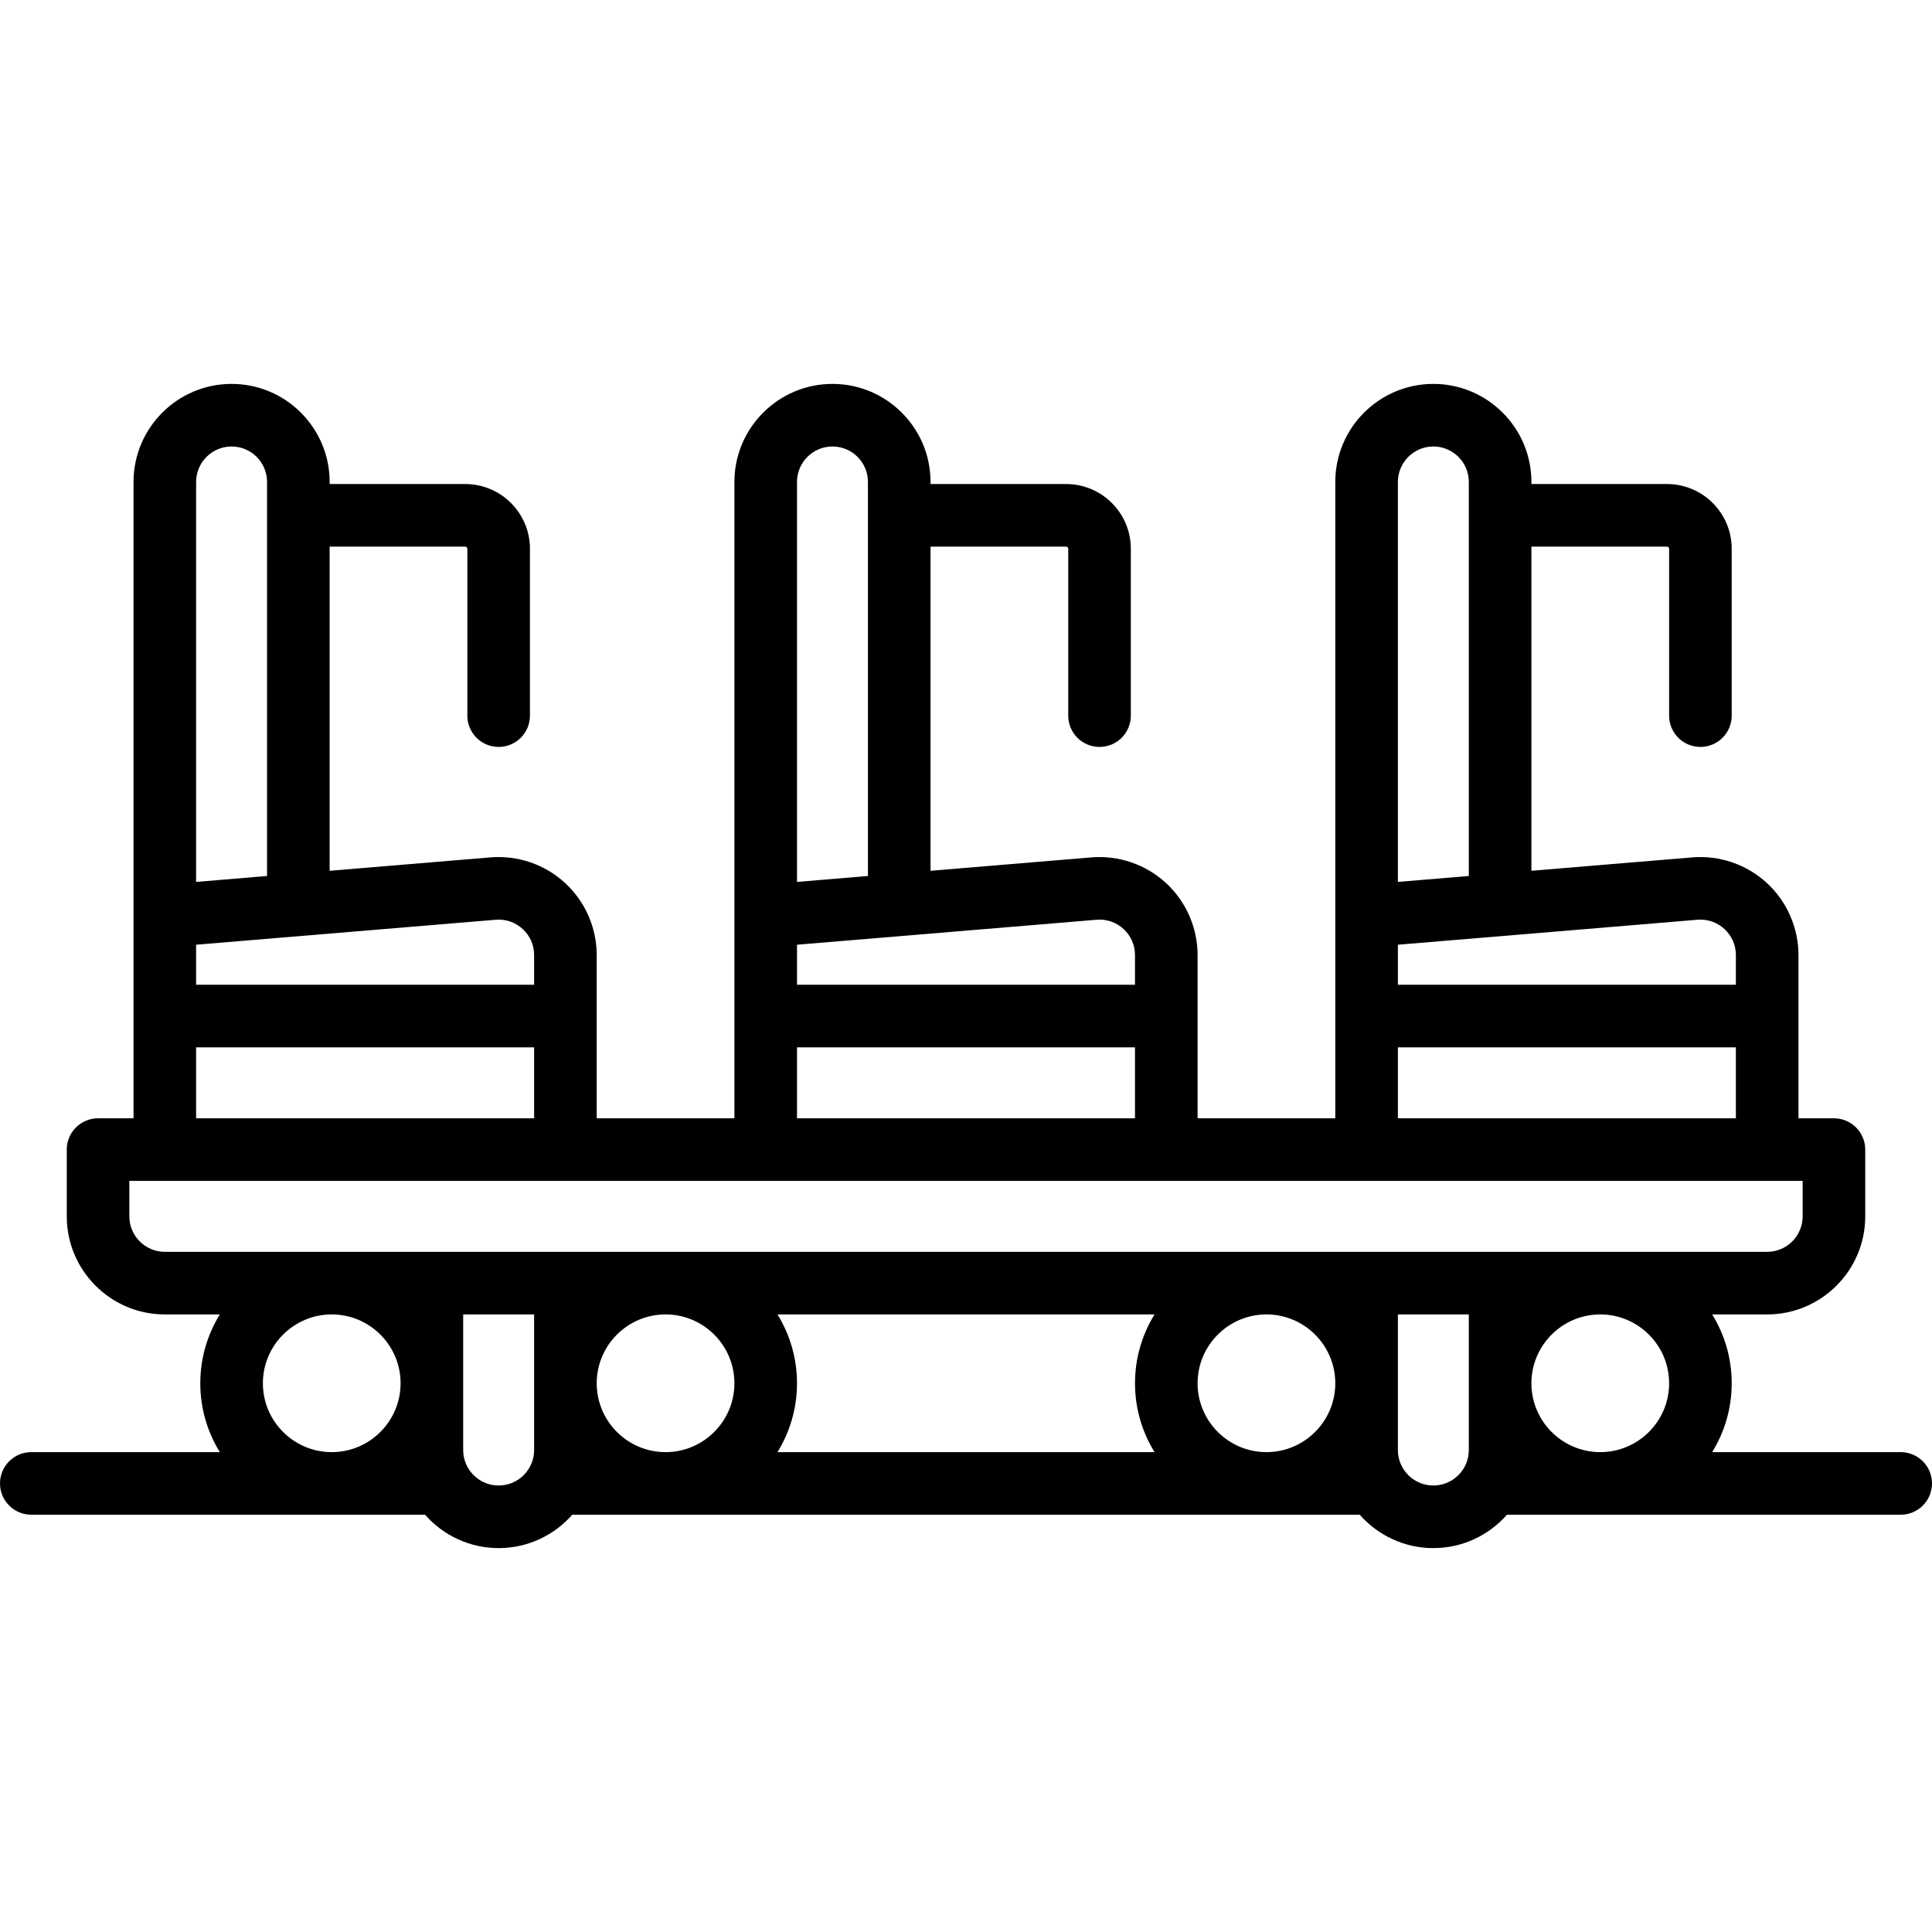 <?xml version="1.0" encoding="iso-8859-1"?>
<!-- Uploaded to: SVG Repo, www.svgrepo.com, Generator: SVG Repo Mixer Tools -->
<svg fill="#000000" height="800px" width="800px" version="1.1" id="Capa_1" xmlns="http://www.w3.org/2000/svg" xmlns:xlink="http://www.w3.org/1999/xlink" 
	 viewBox="0 0 463 463" xml:space="preserve">
<path d="M455.5,348h-45.181c2.965-4.802,4.681-10.454,4.681-16.5s-1.716-11.698-4.681-16.5H423.5c12.958,0,23.5-10.542,23.5-23.5
	v-16c0-4.142-3.357-7.5-7.5-7.5H431v-39.111c0-6.553-2.766-12.856-7.588-17.293c-4.823-4.437-11.341-6.67-17.864-6.125L367,208.682
	V131h32.5c0.275,0,0.5,0.224,0.5,0.5v40c0,4.142,3.357,7.5,7.5,7.5s7.5-3.358,7.5-7.5v-40c0-8.547-6.953-15.5-15.5-15.5H367v-0.5
	c0-12.958-10.542-23.5-23.5-23.5S320,102.542,320,115.5v104V268h-33v-39.111c0-6.553-2.766-12.856-7.588-17.293
	s-11.336-6.67-17.864-6.125L223,208.682V131h32.5c0.275,0,0.5,0.224,0.5,0.5v40c0,4.142,3.357,7.5,7.5,7.5s7.5-3.358,7.5-7.5v-40
	c0-8.547-6.953-15.5-15.5-15.5H223v-0.5c0-12.958-10.542-23.5-23.5-23.5S176,102.542,176,115.5v104V268h-33v-39.111
	c0-6.553-2.766-12.856-7.588-17.293c-4.823-4.438-11.337-6.671-17.864-6.126L79,208.682V131h32.5c0.275,0,0.5,0.224,0.5,0.5v40
	c0,4.142,3.357,7.5,7.5,7.5s7.5-3.358,7.5-7.5v-40c0-8.547-6.953-15.5-15.5-15.5H79v-0.5C79,102.542,68.458,92,55.5,92
	S32,102.542,32,115.5v104V268h-8.5c-4.143,0-7.5,3.358-7.5,7.5v16c0,12.958,10.542,23.5,23.5,23.5h13.181
	C49.716,319.802,48,325.454,48,331.5s1.716,11.698,4.681,16.5H7.5c-4.143,0-7.5,3.358-7.5,7.5s3.357,7.5,7.5,7.5h94.359
	c4.31,4.899,10.619,8,17.641,8s13.332-3.101,17.641-8h188.717c4.31,4.899,10.619,8,17.641,8s13.332-3.101,17.641-8H455.5
	c4.143,0,7.5-3.358,7.5-7.5S459.643,348,455.5,348z M400,331.5c0,9.098-7.402,16.5-16.5,16.5s-16.5-7.402-16.5-16.5
	s7.402-16.5,16.5-16.5S400,322.402,400,331.5z M406.794,220.418c2.397-0.2,4.691,0.587,6.462,2.216
	c1.77,1.628,2.744,3.85,2.744,6.255V236h-81v-9.599L406.794,220.418z M343.5,107c4.687,0,8.5,3.813,8.5,8.5v94.432l-17,1.417V115.5
	C335,110.813,338.813,107,343.5,107z M335,251h81v17h-81V251z M262.794,220.418c2.395-0.2,4.691,0.587,6.462,2.216
	c1.77,1.628,2.744,3.85,2.744,6.255V236h-81v-9.599L262.794,220.418z M199.5,107c4.687,0,8.5,3.813,8.5,8.5v94.432l-17,1.417V115.5
	C191,110.813,194.813,107,199.5,107z M191,251h81v17h-81V251z M118.794,220.418c2.392-0.2,4.691,0.587,6.462,2.216
	c1.77,1.628,2.744,3.85,2.744,6.255V236H47v-9.599L118.794,220.418z M55.5,107c4.687,0,8.5,3.813,8.5,8.5v94.432l-17,1.417V115.5
	C47,110.813,50.813,107,55.5,107z M47,251h81v17H47V251z M31,291.5V283h401v8.5c0,4.687-3.813,8.5-8.5,8.5h-384
	C34.813,300,31,296.187,31,291.5z M143,331.5c0-9.098,7.402-16.5,16.5-16.5s16.5,7.402,16.5,16.5s-7.402,16.5-16.5,16.5
	S143,340.598,143,331.5z M186.319,315h90.363c-2.965,4.802-4.681,10.454-4.681,16.5s1.716,11.698,4.681,16.5h-90.363
	c2.965-4.802,4.681-10.454,4.681-16.5S189.284,319.802,186.319,315z M287,331.5c0-9.098,7.402-16.5,16.5-16.5s16.5,7.402,16.5,16.5
	s-7.402,16.5-16.5,16.5S287,340.598,287,331.5z M63,331.5c0-9.098,7.402-16.5,16.5-16.5S96,322.402,96,331.5S88.598,348,79.5,348
	S63,340.598,63,331.5z M119.5,356c-4.687,0-8.5-3.813-8.5-8.5V315h17v32.5C128,352.187,124.187,356,119.5,356z M343.5,356
	c-4.687,0-8.5-3.813-8.5-8.5V315h17v32.5C352,352.187,348.187,356,343.5,356z"/>
</svg>